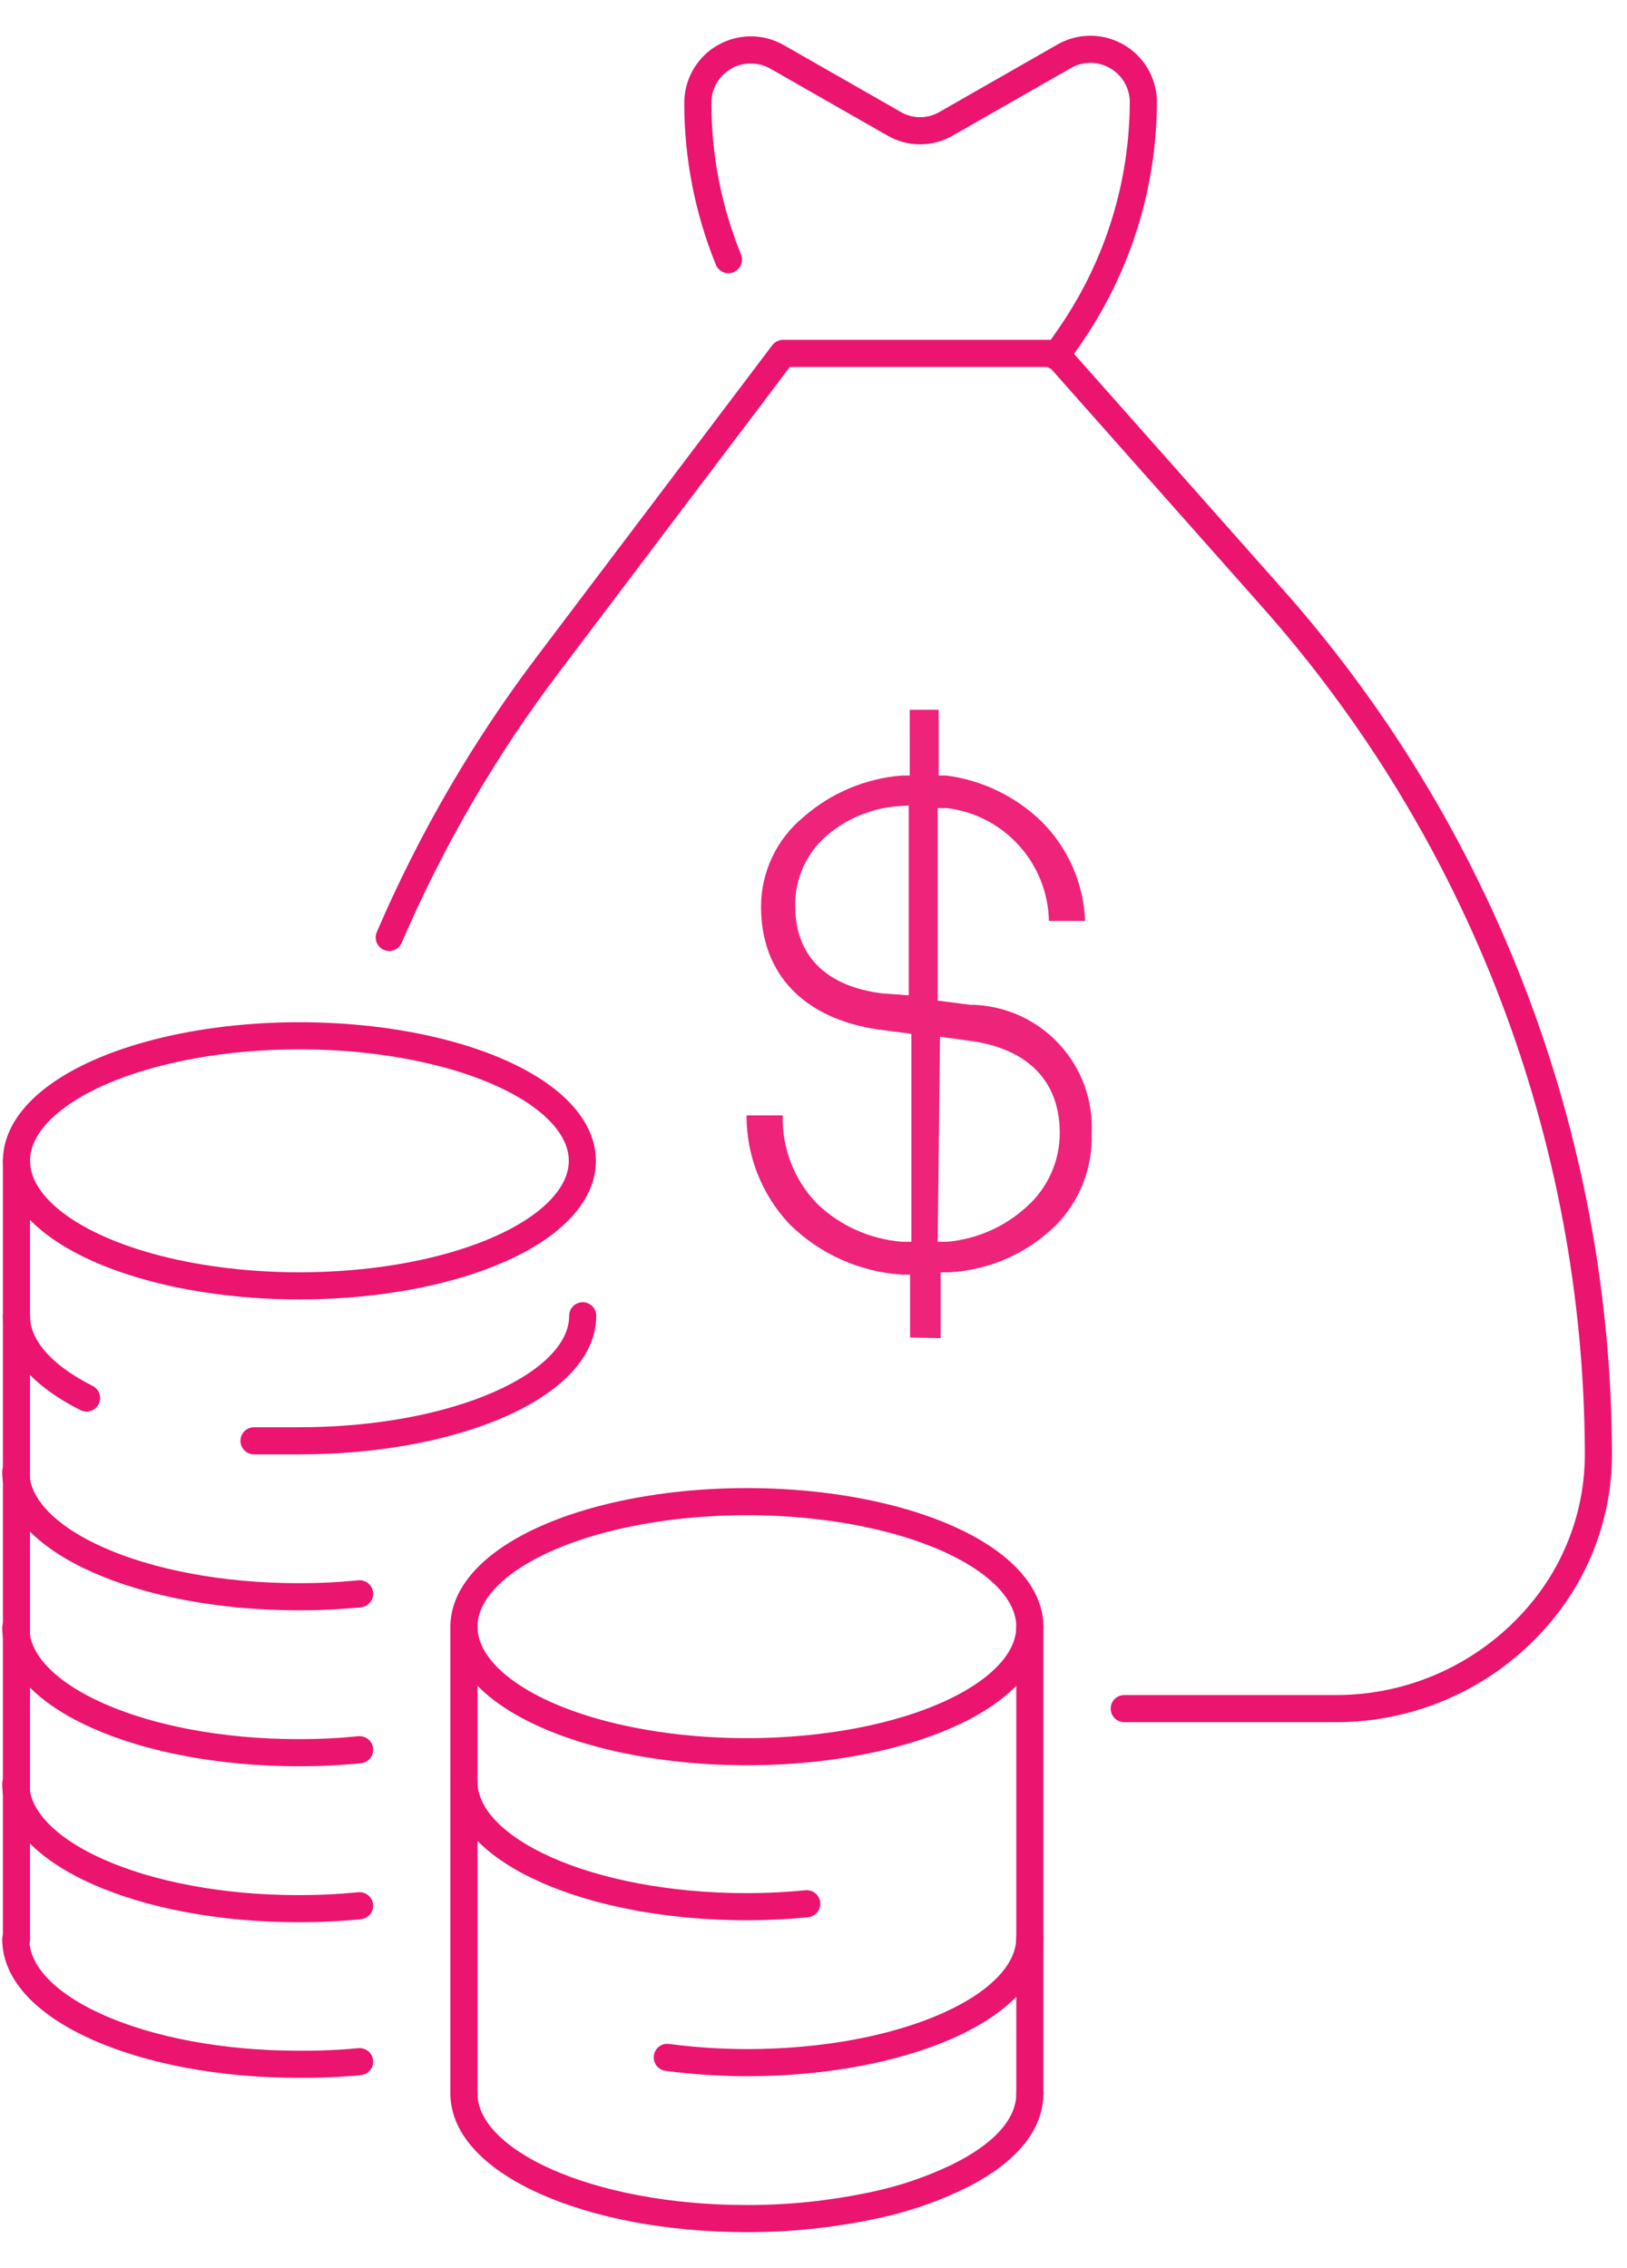 <?xml version="1.0" encoding="UTF-8"?>
<svg width="33px" height="46px" viewBox="0 0 33 46" version="1.1" xmlns="http://www.w3.org/2000/svg" xmlns:xlink="http://www.w3.org/1999/xlink">
    <title>4. no required minimum</title>
    <g id="Page-1" stroke="none" stroke-width="1" fill="none" fill-rule="evenodd">
        <g id="Congress-May-Eliminate-“Backdoor”-Roth-IRAs-–--What-This-Means-for-Investors---mob" transform="translate(-61, -1786)">
            <g id="3-steps" transform="translate(16, 826)">
                <g id="3" transform="translate(0, 910)">
                    <g id="4.-no-required-minimum" transform="translate(45, 51)">
                        <path d="M7.895,18.014 C8.749,16.026 9.842,14.15 11.151,12.428 L15.883,6.168 L21.408,6.168 L25.746,11.06 C30.031,15.857 32.405,22.059 32.42,28.491 L32.42,28.491 C32.421,29.697 31.987,30.862 31.198,31.774 C30.166,32.976 28.658,33.664 27.074,33.656 L22.803,33.656" id="Path" stroke="#EB146E" stroke-width="0.55" stroke-linecap="round" stroke-linejoin="round"></path>
                        <path d="M21.408,6.222 L21.462,6.162 L21.742,5.755 C22.686,4.365 23.191,2.723 23.19,1.043 L23.19,1.043 C23.179,0.659 22.963,0.31 22.624,0.128 C22.285,-0.054 21.875,-0.041 21.549,0.162 L19.213,1.497 C18.875,1.704 18.45,1.704 18.112,1.497 L15.776,0.162 C15.446,-0.033 15.038,-0.038 14.704,0.149 C14.37,0.336 14.16,0.687 14.154,1.07 L14.154,1.103 C14.155,2.188 14.366,3.262 14.775,4.266" id="Path" stroke="#EB146E" stroke-width="0.55" stroke-linecap="round" stroke-linejoin="round"></path>
                        <path d="M18.459,26.129 L18.459,24.854 L18.299,24.854 C17.436,24.799 16.623,24.434 16.01,23.826 C15.45,23.23 15.139,22.442 15.142,21.624 L15.876,21.624 C15.858,22.292 16.111,22.94 16.577,23.419 C17.045,23.866 17.653,24.137 18.299,24.187 L18.485,24.187 L18.485,19.969 L17.818,19.882 C16.303,19.662 15.436,18.754 15.436,17.393 C15.436,16.691 15.749,16.025 16.29,15.578 C16.848,15.086 17.55,14.789 18.292,14.73 L18.452,14.73 L18.452,13.396 L19.039,13.396 L19.039,14.73 L19.193,14.73 C19.928,14.825 20.612,15.158 21.141,15.678 C21.671,16.213 21.98,16.928 22.009,17.68 L21.275,17.68 C21.251,16.511 20.373,15.536 19.213,15.391 L19.019,15.391 L19.019,19.295 L19.687,19.382 L19.773,19.382 C20.434,19.413 21.055,19.705 21.499,20.195 C21.944,20.684 22.175,21.331 22.142,21.991 C22.165,22.688 21.9,23.364 21.408,23.86 C20.827,24.428 20.058,24.765 19.246,24.807 L19.079,24.807 L19.079,26.142 L18.459,26.129 Z M19.019,24.187 L19.213,24.187 C19.815,24.133 20.383,23.882 20.828,23.473 C21.251,23.094 21.494,22.553 21.495,21.984 C21.495,20.91 20.828,20.263 19.66,20.109 L19.066,20.029 L19.019,24.187 Z M18.232,15.351 C17.705,15.386 17.203,15.587 16.797,15.925 C16.36,16.285 16.114,16.827 16.13,17.393 C16.13,18.06 16.43,18.955 17.878,19.148 L18.432,19.188 L18.432,15.338 L18.232,15.351 Z" id="Shape" fill="#EE237A" fill-rule="nonzero"></path>
                        <ellipse id="Oval" stroke="#EB146E" stroke-width="0.55" stroke-linecap="round" stroke-linejoin="round" cx="15.149" cy="31.994" rx="5.739" ry="2.536"></ellipse>
                        <path d="M16.363,37.614 C15.96,37.654 15.554,37.674 15.149,37.674 C11.979,37.674 9.41,36.539 9.41,35.138" id="Path" stroke="#EB146E" stroke-width="0.55" stroke-linecap="round" stroke-linejoin="round"></path>
                        <path d="M20.888,38.301 C20.888,39.702 18.319,40.837 15.149,40.837 C14.609,40.836 14.069,40.801 13.534,40.73" id="Path" stroke="#EB146E" stroke-width="0.55" stroke-linecap="round" stroke-linejoin="round"></path>
                        <path d="M20.888,41.464 C20.888,42.131 20.327,42.719 19.4,43.166 C18.862,43.422 18.295,43.612 17.711,43.733 C16.869,43.912 16.01,44.001 15.149,44 C11.979,44 9.41,42.865 9.41,41.464" id="Path" stroke="#EB146E" stroke-width="0.55" stroke-linecap="round" stroke-linejoin="round"></path>
                        <line x1="9.41" y1="32.001" x2="9.41" y2="41.464" id="Path" stroke="#EB146E" stroke-width="0.55" stroke-linecap="round" stroke-linejoin="round"></line>
                        <line x1="20.888" y1="32.001" x2="20.888" y2="41.464" id="Path" stroke="#EB146E" stroke-width="0.55" stroke-linecap="round" stroke-linejoin="round"></line>
                        <ellipse id="Oval" stroke="#EB146E" stroke-width="0.55" stroke-linecap="round" stroke-linejoin="round" cx="6.073" cy="22.545" rx="5.739" ry="2.536"></ellipse>
                        <path d="M1.755,27.356 C0.868,26.909 0.334,26.329 0.334,25.688" id="Path" stroke="#EB146E" stroke-width="0.55" stroke-linecap="round" stroke-linejoin="round"></path>
                        <path d="M11.819,25.688 C11.819,27.09 9.249,28.224 6.073,28.224 C5.759,28.224 5.452,28.224 5.152,28.224" id="Path" stroke="#EB146E" stroke-width="0.55" stroke-linecap="round" stroke-linejoin="round"></path>
                        <path d="M7.294,31.327 C6.884,31.368 6.472,31.388 6.059,31.387 C2.89,31.387 0.32,30.253 0.32,28.851" id="Path" stroke="#EB146E" stroke-width="0.55" stroke-linecap="round" stroke-linejoin="round"></path>
                        <path d="M7.294,34.49 C6.884,34.531 6.472,34.551 6.059,34.55 C2.89,34.55 0.32,33.416 0.32,32.015" id="Path" stroke="#EB146E" stroke-width="0.55" stroke-linecap="round" stroke-linejoin="round"></path>
                        <path d="M7.294,37.654 C6.884,37.695 6.472,37.715 6.059,37.714 C2.89,37.714 0.32,36.579 0.32,35.178" id="Path" stroke="#EB146E" stroke-width="0.55" stroke-linecap="round" stroke-linejoin="round"></path>
                        <path d="M7.294,40.817 C6.884,40.856 6.472,40.873 6.059,40.87 C2.89,40.87 0.32,39.736 0.32,38.334" id="Path" stroke="#EB146E" stroke-width="0.55" stroke-linecap="round" stroke-linejoin="round"></path>
                        <line x1="0.334" y1="22.552" x2="0.334" y2="38.341" id="Path" stroke="#EB146E" stroke-width="0.55" stroke-linecap="round" stroke-linejoin="round"></line>
                    </g>
                </g>
            </g>
        </g>
    </g>
</svg>